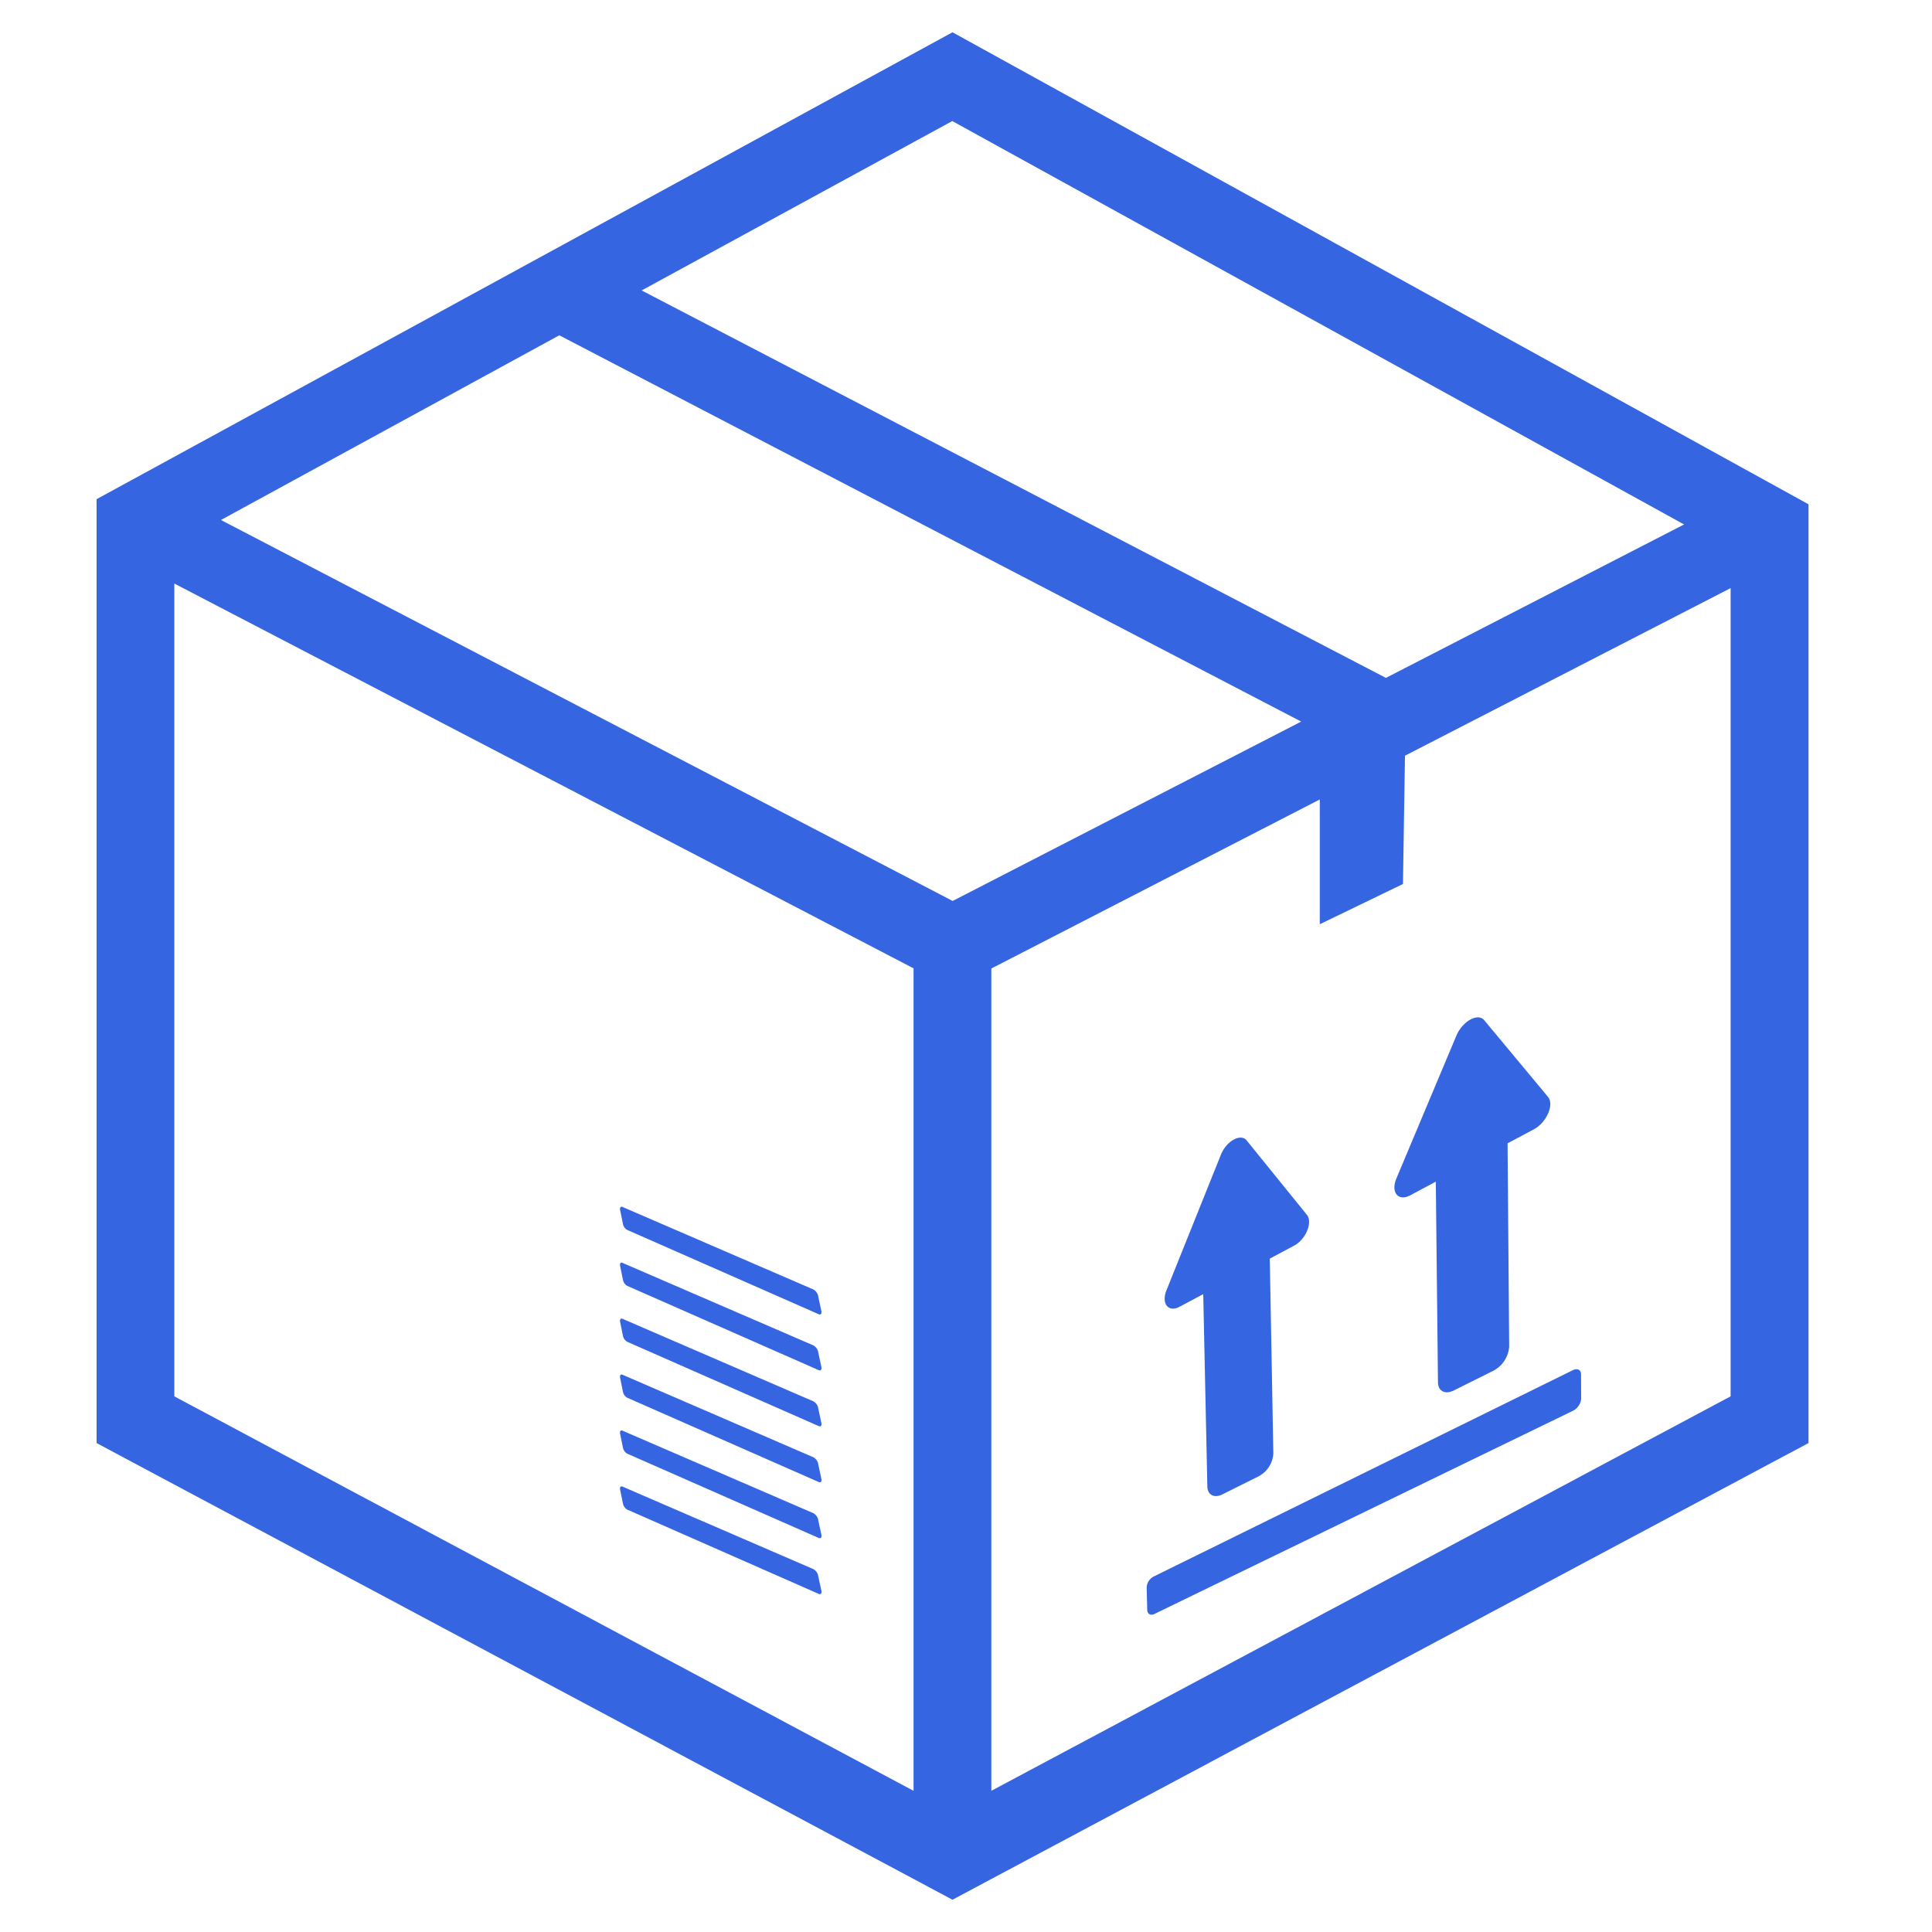 <svg xmlns="http://www.w3.org/2000/svg" xmlns:xlink="http://www.w3.org/1999/xlink" width="120" height="120" viewBox="0 0 120 120"><defs><style>.a{fill:#fff;stroke:#707070;}.b{clip-path:url(#a);}.c{fill:#3565e0;}</style><clipPath id="a"><rect class="a" width="120" height="120" transform="translate(1128 1853)"/></clipPath></defs><g class="b" transform="translate(-1128 -1853)"><g transform="translate(1031.299 1793.005)"><path class="c" d="M209.03,91.317v58.309L155.863,177.99,102.7,149.626V91l53.162-29Zm-101.5,55.409,45.913,24.5V120.14l-45.914-23.9v50.49Zm76.437-39.8-.125,7.975-5.167,2.5v-7.75l-20.4,10.5v51.074l45.917-24.5v-50.2l-20.226,10.408Zm-6.452-2.115-46.075-23.99L110.424,92.293l45.448,23.662,21.647-11.14ZM136.555,78.035,182.782,102.1l18.52-9.53L155.849,67.514,136.555,78.035Zm55.422,52.1-1.638.874.1,12.635a1.849,1.849,0,0,1-.984,1.492L187,146.358c-.538.269-.978.043-.984-.5l-.135-12.468-1.587.848c-.747.4-1.223-.185-.859-1.051l3.725-8.867c.375-.894,1.336-1.43,1.726-.96l3.964,4.763c.4.476-.089,1.594-.869,2.01ZM175.79,150.269a1.718,1.718,0,0,1-.9,1.416l-2.275,1.133c-.5.248-.912.026-.924-.5l-.255-11.942-1.473.786c-.692.369-1.142-.2-.812-1.02l3.382-8.424c.34-.851,1.23-1.346,1.6-.889l3.743,4.623c.373.461-.066,1.522-.789,1.908l-1.518.81.222,12.094Zm19.119-3.4a.926.926,0,0,1-.5.748l-26,12.622c-.243.118-.445.006-.451-.25l-.035-1.39a.814.814,0,0,1,.429-.681L194.394,145.1c.28-.137.507-.023.508.254l.007,1.509Z" transform="translate(0 0)"/><path class="c" d="M366.471,649.095a.623.623,0,0,0-.3-.406l-11.86-5.127c-.111-.048-.175.041-.143.2l.174.853a.559.559,0,0,0,.259.373l11.9,5.239c.128.056.2-.036.165-.206l-.2-.923Zm0-3.474a.623.623,0,0,0-.3-.406l-11.86-5.127c-.111-.048-.175.041-.143.2l.174.853a.559.559,0,0,0,.259.373l11.9,5.239c.128.056.2-.036.165-.206l-.2-.923Zm0-3.474a.623.623,0,0,0-.3-.406l-11.86-5.127c-.111-.048-.175.041-.143.2l.174.853a.559.559,0,0,0,.259.373l11.9,5.239c.128.056.2-.036.165-.206l-.2-.923Zm0-3.474a.623.623,0,0,0-.3-.406l-11.86-5.127c-.111-.048-.175.041-.143.2l.174.853a.559.559,0,0,0,.259.373l11.9,5.239c.128.056.2-.036.165-.206l-.2-.923Zm0-3.474a.623.623,0,0,0-.3-.406l-11.86-5.127c-.111-.048-.175.041-.143.2l.174.853a.559.559,0,0,0,.259.373l11.9,5.239c.128.056.2-.036.165-.206l-.2-.923Zm0-3.474a.623.623,0,0,0-.3-.406l-11.86-5.127c-.111-.048-.175.041-.143.2l.174.853a.559.559,0,0,0,.259.373l11.9,5.239c.128.056.2-.036.165-.206l-.2-.923Z" transform="translate(-218.949 -491.233)"/></g></g></svg>